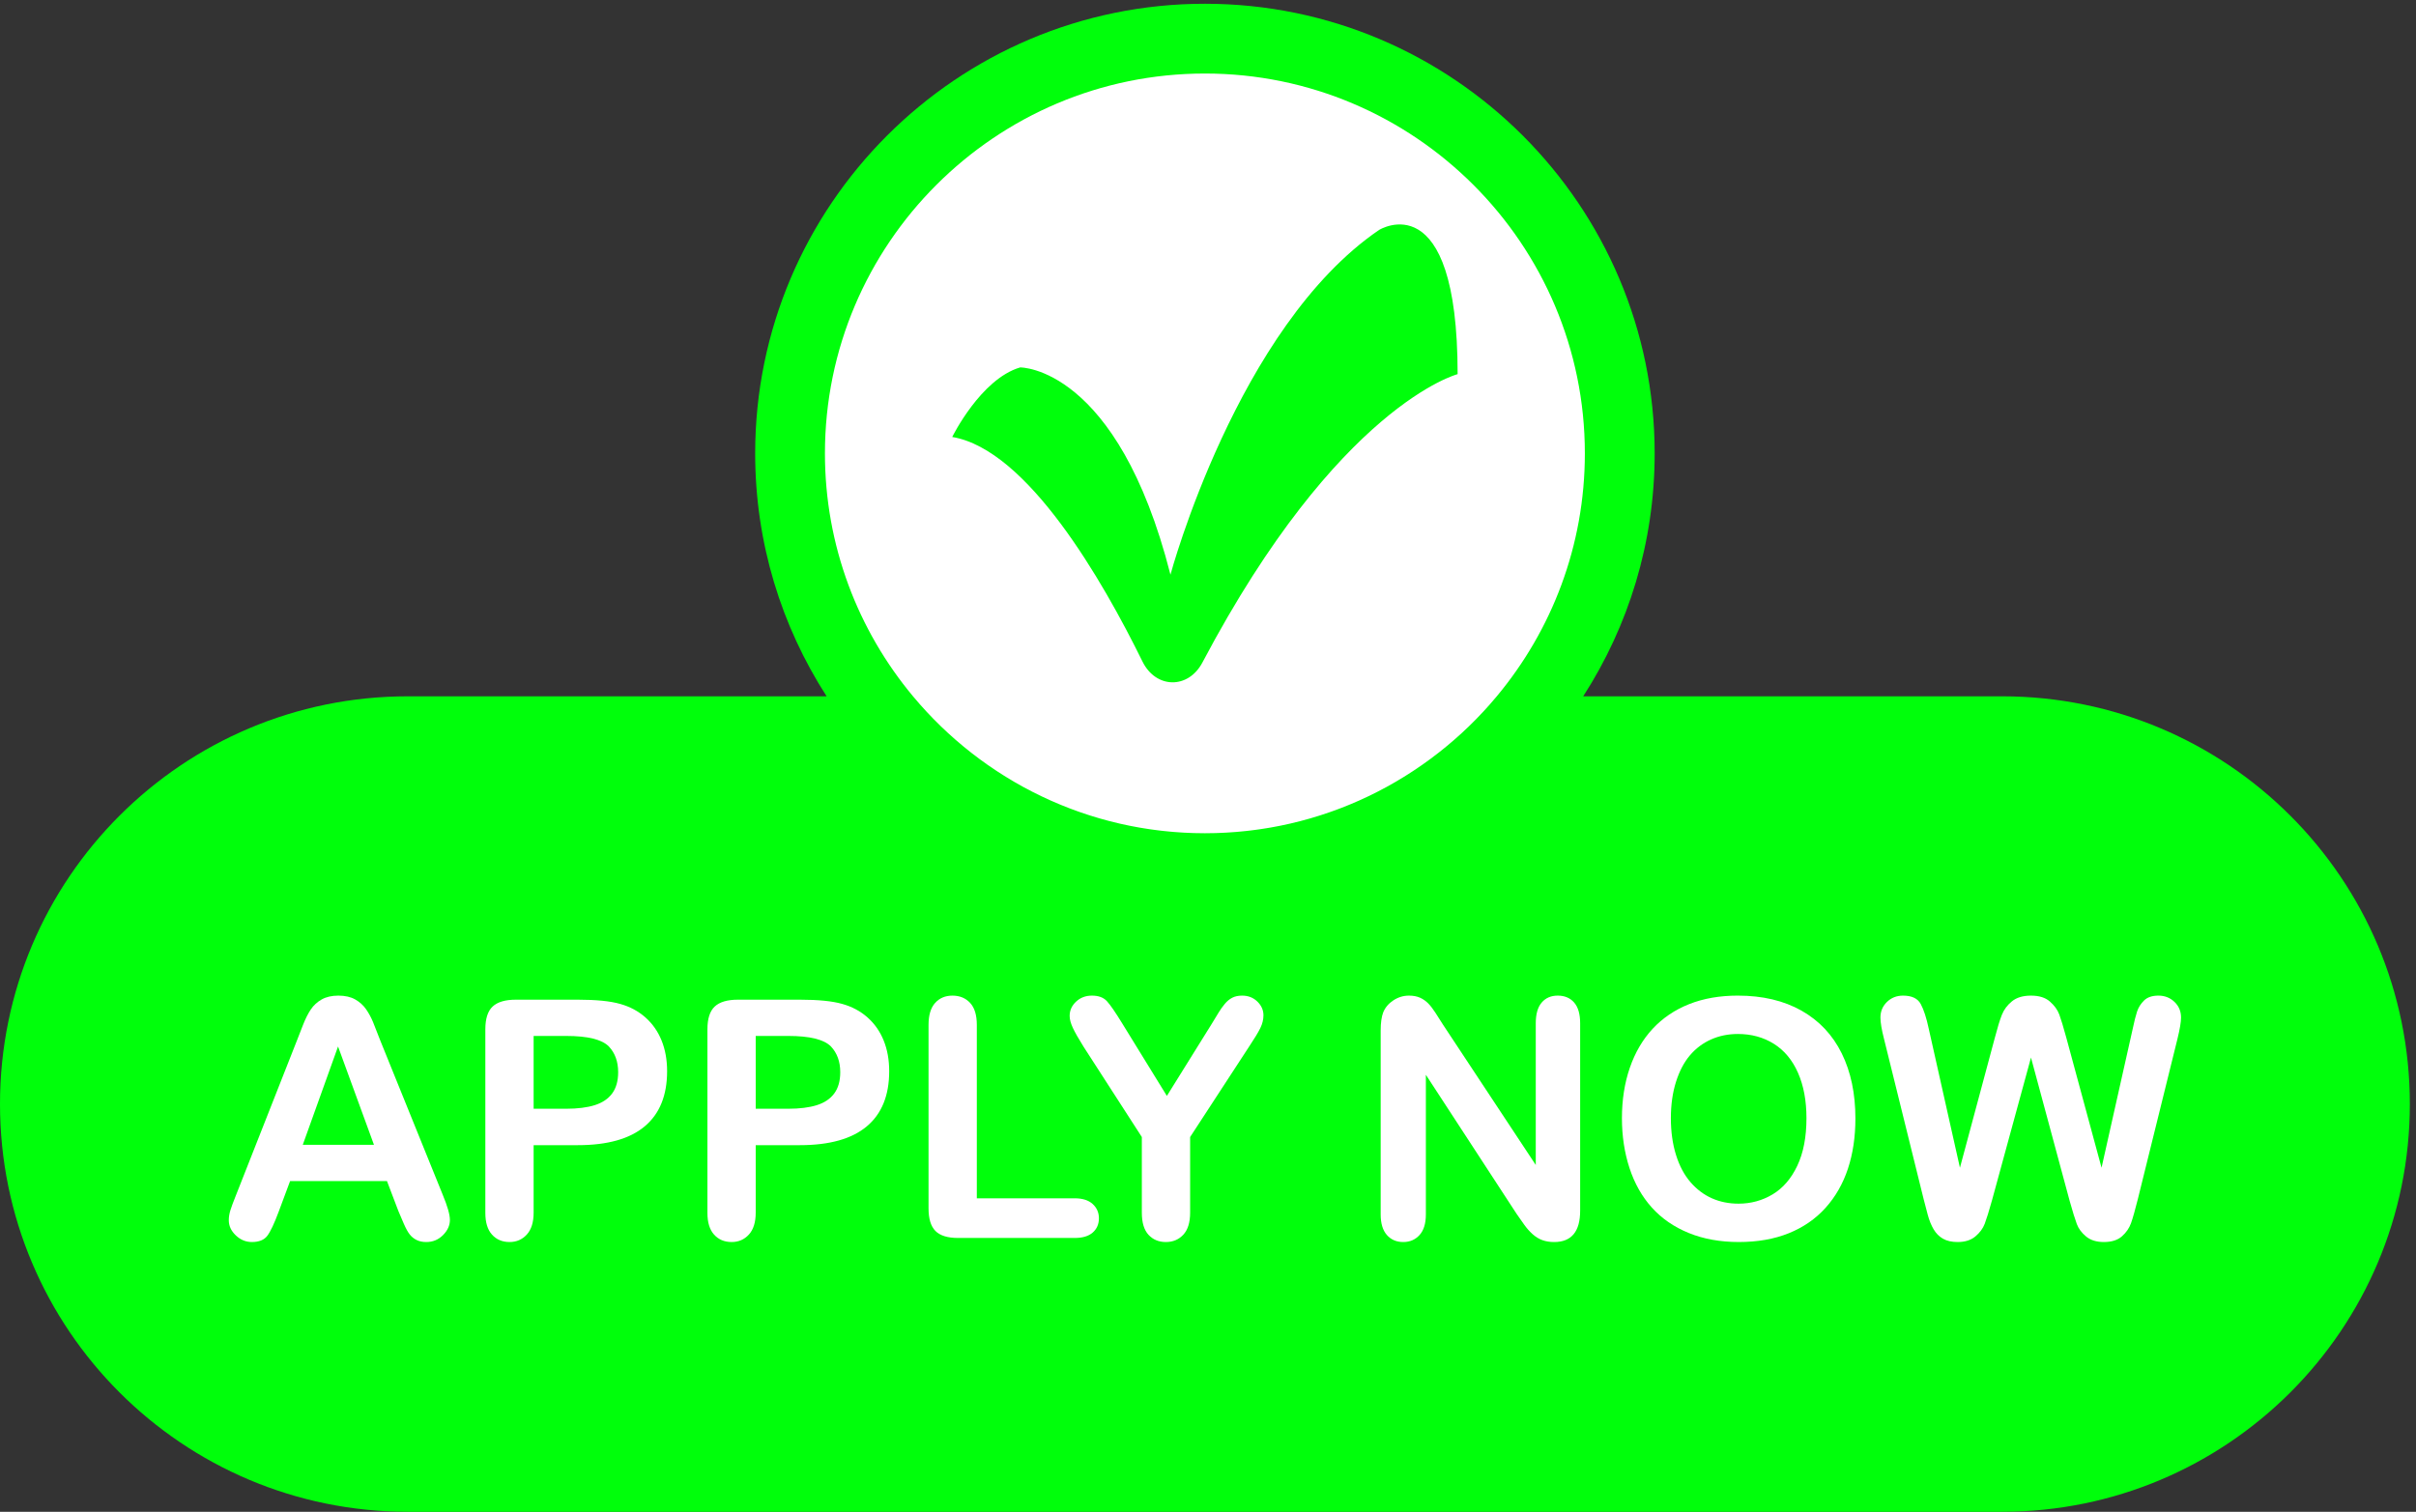 <?xml version="1.0" encoding="UTF-8" standalone="no"?><svg xmlns="http://www.w3.org/2000/svg" xmlns:xlink="http://www.w3.org/1999/xlink" fill="#000000" height="417.3" preserveAspectRatio="xMidYMid meet" version="1" viewBox="0.0 0.0 666.7 417.3" width="666.7" zoomAndPan="magnify"><rect x="0.0" y="0.0" width="666.7" height="417.3" fill="#333333" stroke="none"/><g><g><g id="change1_1"><path d="m 4153.79,1692.42 h -868.9 c 93.78,145.48 148.25,318.58 148.25,504.17 0,514.54 -418.61,933.15 -933.14,933.15 -514.54,0 -933.15,-418.61 -933.15,-933.15 0,-185.59 54.48,-358.69 148.25,-504.17 H 846.207 C 378.863,1692.42 0,1313.55 0,846.211 v 0 C 0,378.859 378.863,0 846.207,0 H 4153.79 C 4621.14,0 5000,378.859 5000,846.211 v 0 c 0,467.339 -378.86,846.209 -846.21,846.209" fill="#00ff0b" transform="matrix(.133 0 0 -.133 0 417.293)"/></g><g id="change2_1"><path d="m 3092.25,1676.87 c -0.45,-0.52 -0.9,-1.02 -1.36,-1.53 -4.08,-4.63 -8.23,-9.22 -12.42,-13.75 -0.67,-0.71 -1.32,-1.41 -1.99,-2.12 -4.08,-4.38 -8.21,-8.71 -12.38,-12.99 -0.68,-0.7 -1.36,-1.39 -2.04,-2.09 -4.3,-4.37 -8.64,-8.69 -13.04,-12.96 -0.53,-0.53 -1.07,-1.05 -1.61,-1.58 -4.82,-4.66 -9.7,-9.26 -14.64,-13.8 -0.09,-0.08 -0.18,-0.17 -0.27,-0.25 -20.57,-18.88 -42.15,-36.67 -64.63,-53.3 -0.77,-0.58 -1.55,-1.14 -2.33,-1.7 -4.71,-3.46 -9.46,-6.88 -14.24,-10.23 -1.12,-0.79 -2.26,-1.56 -3.39,-2.34 -4.49,-3.13 -9.02,-6.19 -13.59,-9.22 -1.29,-0.86 -2.57,-1.71 -3.87,-2.55 -4.5,-2.94 -9.03,-5.84 -13.6,-8.7 -1.3,-0.81 -2.6,-1.63 -3.92,-2.44 -4.75,-2.94 -9.53,-5.81 -14.35,-8.64 -1.09,-0.65 -2.18,-1.3 -3.28,-1.95 -5.48,-3.18 -10.99,-6.31 -16.55,-9.36 -0.44,-0.25 -0.86,-0.49 -1.3,-0.74 -12.33,-6.75 -24.87,-13.19 -37.6,-19.29 -0.41,-0.21 -0.84,-0.39 -1.26,-0.59 -5.7,-2.73 -11.44,-5.39 -17.22,-7.98 -1.52,-0.68 -3.04,-1.33 -4.55,-1.99 -4.73,-2.08 -9.48,-4.14 -14.24,-6.12 -1.95,-0.81 -3.89,-1.59 -5.83,-2.39 -4.41,-1.79 -8.82,-3.56 -13.25,-5.27 -2.15,-0.84 -4.31,-1.66 -6.47,-2.47 -4.3,-1.62 -8.62,-3.2 -12.97,-4.75 -2.22,-0.79 -4.45,-1.59 -6.69,-2.36 -4.37,-1.51 -8.78,-2.98 -13.19,-4.42 -2.19,-0.72 -4.37,-1.45 -6.56,-2.14 -4.65,-1.48 -9.33,-2.88 -14.02,-4.27 -1.96,-0.58 -3.91,-1.19 -5.88,-1.76 -5.62,-1.61 -11.27,-3.15 -16.94,-4.64 -1.03,-0.28 -2.06,-0.58 -3.09,-0.84 -6.82,-1.77 -13.68,-3.45 -20.56,-5.04 -1.02,-0.24 -2.04,-0.43 -3.06,-0.67 -5.74,-1.3 -11.51,-2.55 -17.3,-3.73 -2.24,-0.45 -4.49,-0.86 -6.74,-1.29 -4.6,-0.89 -9.2,-1.76 -13.83,-2.58 -2.63,-0.45 -5.27,-0.87 -7.91,-1.3 -4.28,-0.71 -8.56,-1.39 -12.86,-2.03 -2.81,-0.42 -5.64,-0.8 -8.46,-1.19 -4.18,-0.56 -8.37,-1.1 -12.57,-1.61 -2.88,-0.35 -5.77,-0.68 -8.66,-0.99 -4.21,-0.46 -8.43,-0.87 -12.65,-1.26 -2.88,-0.27 -5.76,-0.54 -8.64,-0.78 -4.35,-0.35 -8.73,-0.64 -13.11,-0.92 -2.76,-0.19 -5.5,-0.38 -8.26,-0.53 -4.81,-0.26 -9.62,-0.44 -14.44,-0.62 -2.35,-0.08 -4.69,-0.2 -7.05,-0.26 -7.18,-0.19 -14.37,-0.31 -21.59,-0.31 -7.23,0 -14.42,0.12 -21.6,0.31 -2.36,0.06 -4.69,0.18 -7.04,0.26 -4.83,0.18 -9.64,0.36 -14.44,0.62 -2.76,0.15 -5.51,0.35 -8.26,0.53 -4.39,0.28 -8.76,0.57 -13.13,0.92 -2.87,0.24 -5.74,0.51 -8.62,0.78 -4.22,0.39 -8.45,0.8 -12.66,1.26 -2.89,0.31 -5.78,0.64 -8.66,0.99 -4.2,0.51 -8.39,1.05 -12.57,1.61 -2.82,0.39 -5.64,0.77 -8.45,1.19 -4.31,0.64 -8.59,1.32 -12.87,2.03 -2.64,0.43 -5.28,0.85 -7.91,1.3 -4.62,0.82 -9.23,1.69 -13.83,2.58 -2.25,0.43 -4.5,0.84 -6.73,1.29 -5.8,1.18 -11.57,2.43 -17.32,3.73 -1.01,0.24 -2.03,0.43 -3.04,0.67 -6.89,1.59 -13.74,3.27 -20.56,5.04 -1.05,0.27 -2.08,0.56 -3.13,0.84 -5.66,1.5 -11.3,3.03 -16.91,4.64 -1.97,0.57 -3.92,1.18 -5.88,1.76 -4.69,1.39 -9.36,2.79 -14.01,4.27 -2.2,0.69 -4.38,1.42 -6.57,2.14 -4.41,1.44 -8.81,2.91 -13.19,4.42 -2.23,0.77 -4.46,1.56 -6.69,2.36 -4.34,1.56 -8.67,3.13 -12.98,4.76 -2.15,0.81 -4.3,1.62 -6.45,2.45 -4.44,1.72 -8.85,3.49 -13.25,5.28 -1.95,0.8 -3.89,1.58 -5.83,2.39 -4.77,1.98 -9.51,4.04 -14.24,6.12 -1.51,0.66 -3.04,1.31 -4.55,1.99 -5.78,2.59 -11.53,5.26 -17.24,7.98 -0.41,0.2 -0.83,0.38 -1.25,0.59 -12.72,6.1 -25.26,12.54 -37.6,19.29 -0.43,0.25 -0.86,0.49 -1.29,0.74 -5.56,3.05 -11.07,6.17 -16.55,9.36 -1.11,0.65 -2.2,1.3 -3.3,1.96 -4.81,2.83 -9.59,5.69 -14.33,8.63 -1.32,0.81 -2.62,1.63 -3.93,2.45 -4.56,2.85 -9.09,5.74 -13.59,8.68 -1.29,0.85 -2.58,1.7 -3.88,2.56 -4.56,3.03 -9.09,6.09 -13.59,9.22 -1.13,0.78 -2.26,1.55 -3.38,2.34 -4.8,3.36 -9.55,6.77 -14.26,10.24 -0.77,0.56 -1.54,1.11 -2.31,1.68 -22.49,16.64 -44.07,34.44 -64.64,53.32 -0.08,0.07 -0.16,0.14 -0.23,0.21 -4.95,4.55 -9.84,9.16 -14.67,13.83 -0.54,0.53 -1.09,1.06 -1.63,1.59 -4.39,4.26 -8.73,8.58 -13.02,12.95 -0.68,0.69 -1.36,1.39 -2.05,2.09 -4.18,4.29 -8.32,8.63 -12.4,13.01 -0.65,0.69 -1.3,1.39 -1.94,2.09 -4.2,4.53 -8.34,9.11 -12.43,13.74 -0.46,0.52 -0.92,1.03 -1.38,1.56 -4.5,5.12 -8.95,10.29 -13.31,15.54 -114.06,136.76 -182.78,312.58 -182.78,504.17 0,434.7 353.64,788.36 788.35,788.36 434.7,0 788.36,-353.66 788.36,-788.36 0,-191.59 -68.73,-367.41 -182.79,-504.17 -4.38,-5.25 -8.82,-10.43 -13.32,-15.55" fill="#ffffff" transform="matrix(.133 0 0 -.133 0 417.293)"/></g><g id="change2_2"><path d="M 628.188,761.559 H 775.934 L 701.387,965.641 Z M 826.531,624.27 802.922,686.328 H 601.875 l -23.613,-63.406 c -9.223,-24.742 -17.094,-41.442 -23.614,-50.09 -6.523,-8.652 -17.203,-12.992 -32.046,-12.992 -12.598,0 -23.723,4.609 -33.391,13.832 -9.676,9.219 -14.508,19.68 -14.508,31.367 0,6.742 1.121,13.723 3.371,20.91 2.246,7.199 5.957,17.211 11.137,30.031 l 126.492,321.129 c 3.594,9.219 7.93,20.289 12.988,33.231 5.063,12.93 10.457,23.66 16.192,32.21 5.738,8.55 13.265,15.46 22.601,20.75 9.329,5.28 20.856,7.93 34.579,7.93 13.937,0 25.574,-2.65 34.91,-7.93 9.332,-5.29 16.867,-12.09 22.601,-20.41 5.735,-8.32 10.567,-17.26 14.504,-26.82 3.934,-9.56 8.942,-22.308 15.016,-38.281 L 918.285,658.68 c 10.117,-24.289 15.184,-41.95 15.184,-52.961 0,-11.481 -4.785,-21.981 -14.336,-31.539 -9.567,-9.571 -21.086,-14.34 -34.582,-14.34 -7.871,0 -14.617,1.41 -20.238,4.219 -5.622,2.812 -10.348,6.632 -14.168,11.461 -3.829,4.839 -7.926,12.261 -12.313,22.269 -4.387,10 -8.152,18.84 -11.301,26.481" fill="#ffffff" transform="matrix(.133 0 0 -.133 0 417.293)"/></g><g id="change2_3"><path d="m 1174.65,987.559 h -67.46 V 836.441 h 67.46 c 23.61,0 43.35,2.481 59.2,7.418 15.86,4.95 27.94,13.051 36.26,24.289 8.32,11.25 12.48,25.981 12.48,44.192 0,21.82 -6.4,39.582 -19.22,53.301 -14.4,14.621 -43.97,21.918 -88.72,21.918 z m 24.29,-226.68 h -91.75 V 620.891 c 0,-20.02 -4.72,-35.192 -14.17,-45.532 -9.45,-10.339 -21.37,-15.519 -35.76,-15.519 -15.07,0 -27.21,5.121 -36.43,15.351 -9.22,10.231 -13.83,25.239 -13.83,45.028 V 1001.4 c 0,22.03 5.06,37.78 15.18,47.22 10.12,9.45 26.19,14.17 48.24,14.17 h 128.52 c 38,0 67.24,-2.92 87.71,-8.77 20.23,-5.63 37.72,-14.96 52.45,-28 14.72,-13.05 25.91,-29 33.56,-47.899 7.64,-18.891 11.47,-40.141 11.47,-63.75 0,-50.383 -15.52,-88.551 -46.55,-114.519 -31.04,-25.981 -77.25,-38.973 -138.64,-38.973" fill="#ffffff" transform="matrix(.133 0 0 -.133 0 417.293)"/></g><g id="change2_4"><path d="m 1635.43,987.559 h -67.46 V 836.441 h 67.46 c 23.62,0 43.35,2.481 59.21,7.418 15.85,4.95 27.94,13.051 36.26,24.289 8.32,11.25 12.48,25.981 12.48,44.192 0,21.82 -6.41,39.582 -19.22,53.301 -14.4,14.621 -43.97,21.918 -88.73,21.918 z m 24.3,-226.68 h -91.76 V 620.891 c 0,-20.02 -4.72,-35.192 -14.17,-45.532 -9.44,-10.339 -21.36,-15.519 -35.75,-15.519 -15.07,0 -27.22,5.121 -36.43,15.351 -9.23,10.231 -13.83,25.239 -13.83,45.028 V 1001.4 c 0,22.03 5.06,37.78 15.18,47.22 10.12,9.45 26.19,14.17 48.24,14.17 h 128.52 c 37.99,0 67.23,-2.92 87.7,-8.77 20.24,-5.63 37.72,-14.96 52.45,-28 14.73,-13.05 25.92,-29 33.57,-47.899 7.64,-18.891 11.47,-40.141 11.47,-63.75 0,-50.383 -15.52,-88.551 -46.56,-114.519 -31.03,-25.981 -77.24,-38.973 -138.63,-38.973" fill="#ffffff" transform="matrix(.133 0 0 -.133 0 417.293)"/></g><g id="change2_5"><path d="M 2026.73,1010.5 V 650.582 h 203.07 c 16.2,0 28.62,-3.934 37.28,-11.801 8.65,-7.883 12.98,-17.781 12.98,-29.691 0,-12.141 -4.27,-21.981 -12.81,-29.512 -8.55,-7.539 -21.03,-11.297 -37.45,-11.297 h -241.86 c -21.81,0 -37.5,4.821 -47.06,14.5 -9.56,9.668 -14.33,25.289 -14.33,46.879 v 380.84 c 0,20.25 4.55,35.42 13.66,45.54 9.11,10.13 21.08,15.19 35.92,15.19 15.07,0 27.27,-5.01 36.6,-15.01 9.34,-10.01 14,-25.26 14,-45.72" fill="#ffffff" transform="matrix(.133 0 0 -.133 0 417.293)"/></g><g id="change2_6"><path d="M 2369.12,620.891 V 777.75 l -120.77,187.219 c -10.57,16.863 -18.04,30.019 -22.43,39.461 -4.38,9.45 -6.57,17.66 -6.57,24.63 0,11.46 4.43,21.36 13.32,29.69 8.88,8.31 19.84,12.48 32.89,12.48 13.72,0 24.12,-3.88 31.2,-11.64 7.09,-7.76 17.71,-23.23 31.88,-46.39 l 92.43,-150.11 93.43,150.11 c 5.63,9.22 10.34,16.98 14.17,23.28 3.82,6.29 8.04,12.2 12.65,17.71 4.61,5.5 9.72,9.72 15.35,12.65 5.62,2.92 12.48,4.39 20.58,4.39 12.59,0 23.1,-4.12 31.54,-12.32 8.43,-8.21 12.65,-17.71 12.65,-28.5 0,-8.77 -2.14,-17.54 -6.41,-26.31 -4.28,-8.768 -11.58,-20.92 -21.92,-36.44 L 2469.3,777.75 V 620.891 c 0,-20.461 -4.72,-35.75 -14.16,-45.871 -9.45,-10.122 -21.48,-15.18 -36.1,-15.18 -14.84,0 -26.87,5.012 -36.09,15.012 -9.22,10 -13.83,25.347 -13.83,46.039" fill="#ffffff" transform="matrix(.133 0 0 -.133 0 417.293)"/></g><g id="change2_7"><path d="m 2993.85,1011.18 192.61,-291.45 v 294.15 c 0,19.11 4.1,33.45 12.31,43.01 8.2,9.55 19.28,14.34 33.22,14.34 14.4,0 25.75,-4.79 34.07,-14.34 8.32,-9.56 12.48,-23.9 12.48,-43.01 V 624.949 c 0,-43.41 -17.99,-65.109 -53.97,-65.109 -8.99,0 -17.09,1.301 -24.29,3.879 -7.19,2.582 -13.94,6.691 -20.23,12.312 -6.3,5.617 -12.15,12.199 -17.54,19.739 -5.4,7.531 -10.8,15.23 -16.2,23.101 L 2958.43,906.949 V 617.18 c 0,-18.879 -4.39,-33.168 -13.17,-42.84 -8.77,-9.66 -20.01,-14.5 -33.73,-14.5 -14.17,0 -25.52,4.89 -34.07,14.68 -8.54,9.769 -12.81,24 -12.81,42.66 v 381.519 c 0,16.191 1.8,28.891 5.39,38.111 4.28,10.13 11.36,18.39 21.26,24.8 9.89,6.41 20.58,9.62 32.04,9.62 8.99,0 16.7,-1.47 23.11,-4.39 6.41,-2.93 12.03,-6.86 16.86,-11.81 4.83,-4.95 9.79,-11.35 14.84,-19.22 5.06,-7.88 10.3,-16.09 15.7,-24.63" fill="#ffffff" transform="matrix(.133 0 0 -.133 0 417.293)"/></g><g id="change2_8"><path d="m 3748.1,816.879 c 0,36.203 -5.85,67.582 -17.54,94.109 -11.69,26.543 -28.39,46.614 -50.09,60.223 -21.71,13.598 -46.61,20.41 -74.72,20.41 -20.02,0 -38.51,-3.769 -55.49,-11.301 -16.98,-7.539 -31.6,-18.511 -43.85,-32.89 -12.26,-14.399 -21.93,-32.789 -29.01,-55.16 -7.09,-22.372 -10.63,-47.508 -10.63,-75.391 0,-28.109 3.54,-53.52 10.63,-76.231 7.08,-22.718 17.08,-41.546 30.02,-56.5 12.93,-14.957 27.78,-26.148 44.52,-33.566 16.76,-7.422 35.14,-11.133 55.16,-11.133 25.63,0 49.19,6.41 70.67,19.231 21.47,12.808 38.57,32.601 51.27,59.359 12.71,26.762 19.06,59.711 19.06,98.84 z m -142.35,254.351 c 51.27,0 95.29,-10.41 132.06,-31.2 36.77,-20.82 64.6,-50.389 83.49,-88.729 18.9,-38.34 28.34,-83.371 28.34,-135.09 0,-38.242 -5.18,-72.981 -15.52,-104.242 -10.35,-31.258 -25.87,-58.348 -46.55,-81.289 -20.69,-22.942 -46.11,-40.481 -76.24,-52.629 -30.14,-12.141 -64.65,-18.211 -103.56,-18.211 -38.68,0 -73.32,6.242 -103.89,18.719 -30.59,12.48 -56.12,30.082 -76.58,52.793 -20.46,22.718 -35.92,50.039 -46.37,81.976 -10.46,31.922 -15.7,66.442 -15.7,103.551 0,38 5.45,72.859 16.36,104.57 10.91,31.711 26.71,58.692 47.4,80.961 20.69,22.26 45.87,39.29 75.56,51.1 29.69,11.81 63.42,17.72 101.2,17.72" fill="#ffffff" transform="matrix(.133 0 0 -.133 0 417.293)"/></g><g id="change2_9"><path d="m 4293.9,646.199 -79.95,296.5 -80.96,-296.5 c -6.3,-22.488 -11.3,-38.629 -15.01,-48.41 -3.71,-9.789 -10.18,-18.559 -19.4,-26.309 -9.22,-7.761 -21.48,-11.64 -36.76,-11.64 -12.38,0 -22.55,2.301 -30.53,6.91 -7.99,4.609 -14.45,11.141 -19.41,19.57 -4.95,8.43 -8.99,18.442 -12.13,30.02 -3.16,11.59 -5.97,22.32 -8.44,32.219 L 3909,981.488 c -4.95,19.352 -7.42,34.072 -7.42,44.202 0,12.81 4.49,23.61 13.5,32.38 8.99,8.77 20.12,13.16 33.39,13.16 18.22,0 30.47,-5.85 36.77,-17.54 6.29,-11.7 11.8,-28.67 16.53,-50.94 l 64.76,-288.75 72.53,270.191 c 5.39,20.689 10.23,36.429 14.5,47.229 4.27,10.79 11.24,20.13 20.92,28 9.66,7.87 22.82,11.81 39.47,11.81 16.86,0 29.96,-4.12 39.29,-12.32 9.33,-8.21 15.8,-17.15 19.4,-26.81 3.59,-9.68 8.43,-25.64 14.51,-47.909 L 4360.34,714 l 64.77,288.75 c 3.15,15.06 6.12,26.86 8.94,35.42 2.81,8.53 7.64,16.19 14.5,22.94 6.86,6.74 16.81,10.12 29.86,10.12 13.04,0 24.12,-4.34 33.22,-12.99 9.11,-8.66 13.66,-19.51 13.66,-32.55 0,-9.23 -2.47,-23.96 -7.42,-44.202 l -82.3,-332.929 c -5.63,-22.489 -10.29,-38.957 -14,-49.418 -3.71,-10.461 -10.01,-19.621 -18.89,-27.493 -8.89,-7.867 -21.42,-11.808 -37.61,-11.808 -15.29,0 -27.55,3.832 -36.77,11.461 -9.23,7.648 -15.63,16.25 -19.23,25.808 -3.6,9.563 -8.66,25.922 -15.17,49.09" fill="#ffffff" transform="matrix(.133 0 0 -.133 0 417.293)"/></g><g id="change3_1"><path d="m 2861.3,2660.3 c 0,0 163.01,101.3 163.01,-299.27 0,0 -247.23,-64.17 -529.5,-598.41 -29.44,-55.73 -96.5,-54.74 -124.45,2.13 -82.47,167.84 -238.55,439.78 -394.66,465.89 0,0 59.01,120.31 140.95,144.36 0,0 201.54,2.7 311.85,-430.13 0,0 138.37,514.42 432.8,715.43" fill="#00ff0b" transform="matrix(.133 0 0 -.133 0 417.293)"/></g></g></g></svg>